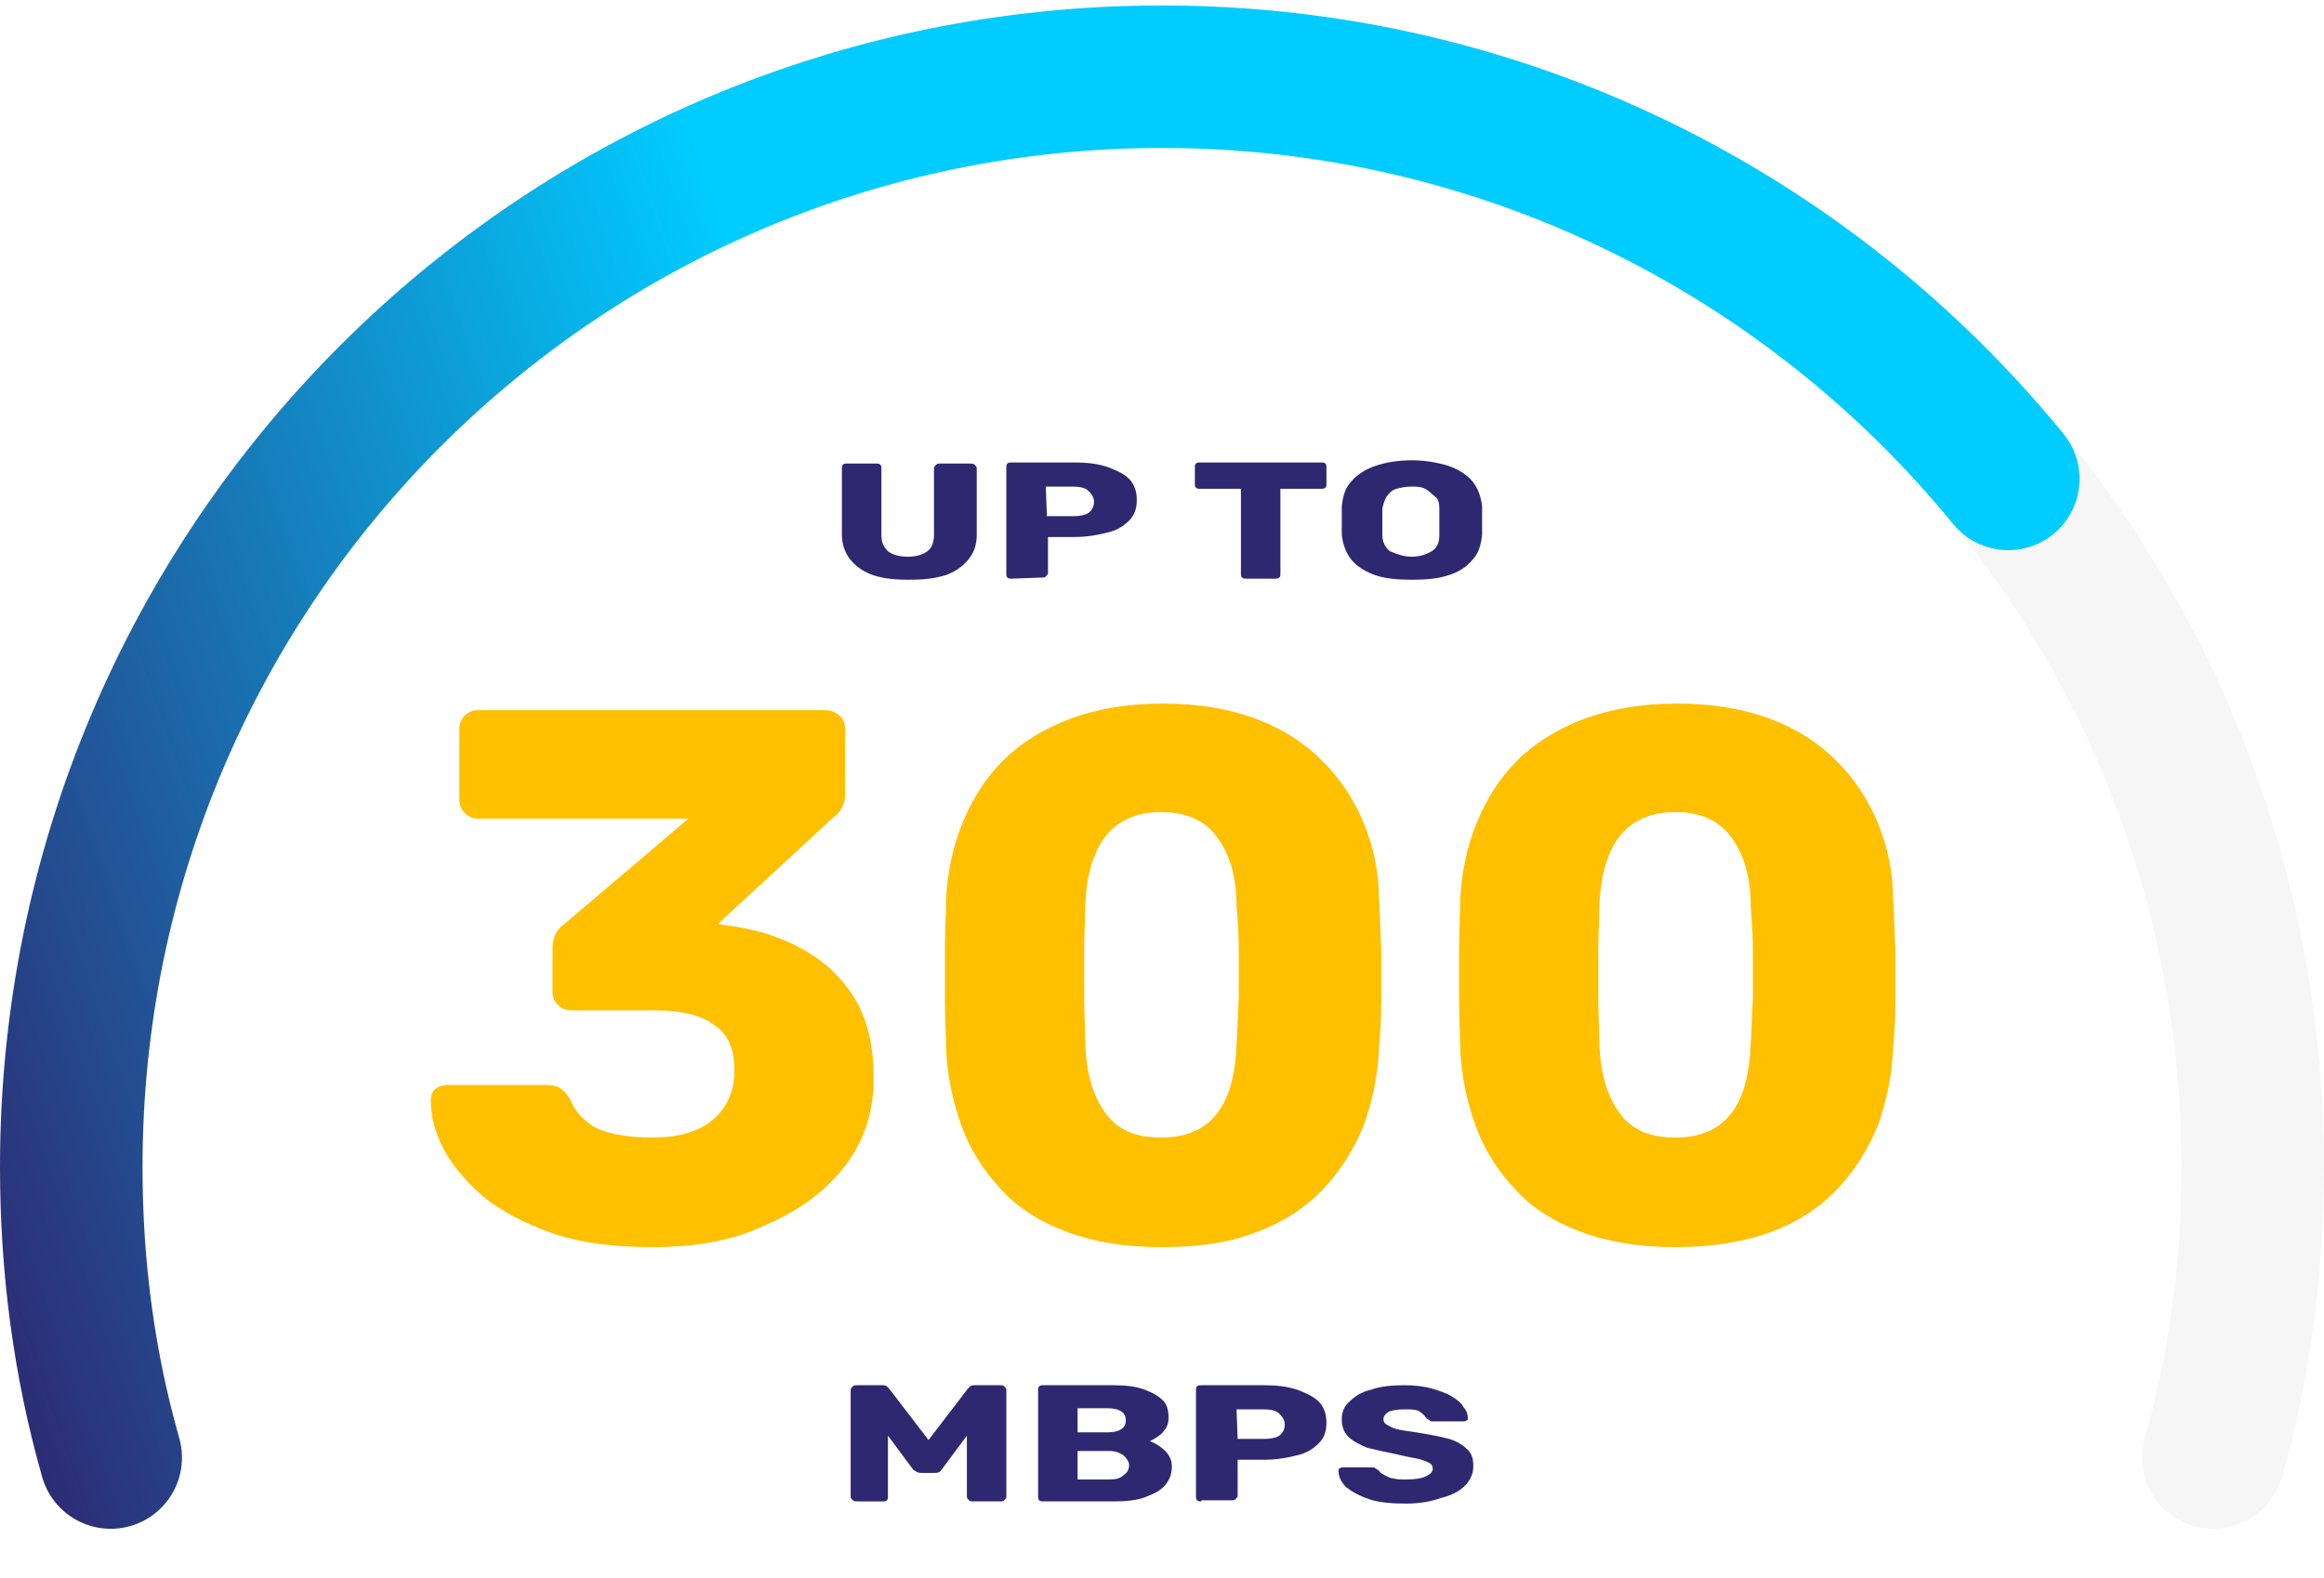 <?xml version="1.0" encoding="UTF-8"?> <svg xmlns="http://www.w3.org/2000/svg" xmlns:xlink="http://www.w3.org/1999/xlink" version="1.1" id="Layer_1" x="0px" y="0px" viewBox="0 0 212 144" style="enable-background:new 0 0 212 144;" xml:space="preserve"> <style type="text/css"> .st0{fill:none;stroke:#3C3C57;stroke-width:13;stroke-linecap:round;stroke-opacity:5.000000e-02;} .st1{fill:none;stroke:url(#SVGID_1_);stroke-width:13;stroke-linecap:round;} .st2{fill:#2E2871;} .st3{display:none;} .st4{display:inline;} .st5{display:inline;fill:#FFC000;} .st6{fill:#FFC000;} </style> <path class="st0" d="M6.5,106.5C6.5,51.5,51,7,106,7s99.5,44.5,99.5,99.5c0,9.2-1.2,18.1-3.6,26.5"></path> <linearGradient id="SVGID_1_" gradientUnits="userSpaceOnUse" x1="-13.667" y1="-399.804" x2="245.991" y2="-310.413" gradientTransform="matrix(1 0 0 -1 0 -308)"> <stop offset="0" style="stop-color:#2E2871"></stop> <stop offset="0.359" style="stop-color:#00CCFF"></stop> <stop offset="0.745" style="stop-color:#00CCFF"></stop> </linearGradient> <path class="st1" d="M183.2,43.7C164.9,21.3,137.1,7,106,7C51,7,6.5,51.5,6.5,106.5c0,9.2,1.2,18.1,3.6,26.5"></path> <g> <path class="st2" d="M82.9,52.9c-1.2,0-2.3-0.1-3.2-0.4c-0.9-0.3-1.6-0.8-2.1-1.4c-0.5-0.6-0.8-1.4-0.8-2.3v-6.1 c0-0.1,0-0.2,0.1-0.3s0.2-0.1,0.4-0.1h2.6c0.2,0,0.3,0,0.4,0.1s0.1,0.2,0.1,0.3v6.1c0,0.7,0.2,1.1,0.6,1.5c0.4,0.3,1,0.5,1.8,0.5 s1.4-0.2,1.8-0.5s0.6-0.8,0.6-1.5v-6.1c0-0.1,0.1-0.2,0.2-0.3s0.2-0.1,0.4-0.1h2.7c0.1,0,0.3,0,0.4,0.1s0.2,0.2,0.2,0.3v6.1 c0,1-0.3,1.7-0.8,2.3s-1.2,1.1-2.1,1.4C85.2,52.8,84.2,52.9,82.9,52.9z"></path> <path class="st2" d="M92.3,52.8c-0.2,0-0.3,0-0.4-0.1s-0.1-0.2-0.1-0.3v-9.8c0-0.1,0-0.2,0.1-0.3s0.2-0.1,0.4-0.1H98 c1.1,0,2.1,0.1,3,0.4c0.8,0.3,1.5,0.6,2,1.1s0.7,1.2,0.7,1.9c0,0.8-0.2,1.4-0.7,1.9s-1.1,0.9-2,1.1c-0.8,0.2-1.8,0.4-3,0.4h-2.4 v3.3c0,0.1-0.1,0.2-0.2,0.3s-0.2,0.1-0.4,0.1L92.3,52.8L92.3,52.8z M95.5,47.1h2.4c0.6,0,1.1-0.1,1.4-0.3s0.5-0.6,0.5-1 s-0.2-0.7-0.5-1s-0.8-0.4-1.5-0.4h-2.4L95.5,47.1L95.5,47.1z"></path> <path class="st2" d="M113.7,52.8c-0.2,0-0.3,0-0.4-0.1s-0.1-0.2-0.1-0.3v-7.8h-3.7c-0.2,0-0.3,0-0.4-0.1s-0.1-0.2-0.1-0.3v-1.6 c0-0.1,0-0.2,0.1-0.3s0.2-0.1,0.4-0.1h11c0.2,0,0.3,0,0.4,0.1s0.1,0.2,0.1,0.3v1.6c0,0.1,0,0.2-0.1,0.3s-0.2,0.1-0.4,0.1h-3.7v7.8 c0,0.1,0,0.2-0.1,0.3s-0.2,0.1-0.4,0.1H113.7z"></path> <path class="st2" d="M128.8,52.9c-1.3,0-2.4-0.1-3.3-0.4c-0.9-0.3-1.7-0.8-2.2-1.4c-0.5-0.6-0.8-1.4-0.9-2.3c0-0.4,0-0.9,0-1.3 c0-0.4,0-0.9,0-1.3c0.1-0.9,0.3-1.7,0.9-2.3c0.5-0.6,1.3-1.1,2.2-1.4c0.9-0.3,2-0.5,3.3-0.5c1.2,0,2.3,0.2,3.3,0.5 c0.9,0.3,1.7,0.8,2.2,1.4c0.5,0.6,0.8,1.4,0.9,2.3c0,0.4,0,0.9,0,1.3c0,0.4,0,0.9,0,1.3c-0.1,0.9-0.3,1.7-0.9,2.3 c-0.5,0.6-1.2,1.1-2.2,1.4C131.2,52.8,130.1,52.9,128.8,52.9z M128.8,50.8c0.7,0,1.3-0.2,1.8-0.5s0.7-0.8,0.7-1.5 c0-0.4,0-0.9,0-1.2c0-0.4,0-0.8,0-1.2c0-0.5-0.1-0.9-0.4-1.1s-0.5-0.5-0.9-0.7s-0.8-0.2-1.3-0.2s-0.9,0.1-1.3,0.2 c-0.4,0.1-0.7,0.4-0.9,0.7c-0.2,0.3-0.3,0.7-0.4,1.1c0,0.4,0,0.8,0,1.2s0,0.8,0,1.2c0,0.7,0.3,1.2,0.7,1.5 C127.5,50.6,128.1,50.8,128.8,50.8z"></path> </g> <g> <path class="st2" d="M78.2,137c-0.1,0-0.3,0-0.4-0.1s-0.2-0.2-0.2-0.3v-9.8c0-0.1,0.1-0.2,0.2-0.3c0.1-0.1,0.2-0.1,0.4-0.1h2.2 c0.2,0,0.4,0,0.5,0.1s0.2,0.2,0.2,0.2l3.6,4.7l3.6-4.7c0,0,0.1-0.1,0.2-0.2s0.3-0.1,0.5-0.1h2.2c0.2,0,0.3,0,0.4,0.1 s0.2,0.2,0.2,0.3v9.8c0,0.1-0.1,0.2-0.2,0.3s-0.2,0.1-0.4,0.1h-2.4c-0.2,0-0.3,0-0.4-0.1s-0.2-0.2-0.2-0.3V131l-2.3,3.1 c-0.1,0.1-0.1,0.2-0.2,0.2c-0.1,0.1-0.3,0.1-0.5,0.1h-1.1c-0.2,0-0.3,0-0.5-0.1c-0.1-0.1-0.2-0.1-0.3-0.2L81,131v5.6 c0,0.1,0,0.2-0.1,0.3s-0.2,0.1-0.4,0.1L78.2,137L78.2,137z"></path> <path class="st2" d="M95.2,137c-0.2,0-0.3,0-0.4-0.1s-0.1-0.2-0.1-0.3v-9.8c0-0.1,0-0.2,0.1-0.3c0.1-0.1,0.2-0.1,0.4-0.1h6.3 c1.2,0,2.1,0.1,2.9,0.4s1.3,0.6,1.7,1c0.4,0.4,0.5,1,0.5,1.6c0,0.4-0.1,0.7-0.3,1s-0.4,0.5-0.7,0.7c-0.3,0.2-0.5,0.3-0.7,0.4 c0.5,0.2,1,0.5,1.4,0.9s0.6,0.9,0.6,1.4c0,0.7-0.2,1.2-0.6,1.7s-1,0.8-1.8,1.1s-1.7,0.4-2.8,0.4L95.2,137L95.2,137z M98.3,130.7 h2.7c0.6,0,1-0.1,1.3-0.3s0.4-0.5,0.4-0.8s-0.1-0.6-0.4-0.8s-0.7-0.3-1.3-0.3h-2.7V130.7z M98.3,135h2.9c0.6,0,1-0.1,1.3-0.4 c0.3-0.2,0.5-0.5,0.5-0.9c0-0.3-0.2-0.6-0.5-0.9c-0.3-0.2-0.7-0.4-1.3-0.4h-2.9V135z"></path> <path class="st2" d="M109.6,137c-0.2,0-0.3,0-0.4-0.1s-0.1-0.2-0.1-0.3v-9.8c0-0.1,0-0.2,0.1-0.3c0.1-0.1,0.2-0.1,0.4-0.1h5.7 c1.1,0,2.1,0.1,3,0.4c0.8,0.3,1.5,0.6,2,1.1c0.5,0.5,0.7,1.2,0.7,1.9c0,0.8-0.2,1.4-0.7,1.9s-1.1,0.9-2,1.1c-0.8,0.2-1.8,0.4-3,0.4 h-2.4v3.3c0,0.1-0.1,0.2-0.2,0.3s-0.2,0.1-0.4,0.1h-2.7V137z M112.9,131.3h2.4c0.6,0,1.1-0.1,1.4-0.3s0.5-0.6,0.5-1s-0.2-0.7-0.5-1 s-0.8-0.4-1.5-0.4h-2.4L112.9,131.3L112.9,131.3z"></path> <path class="st2" d="M128.3,137.2c-1.4,0-2.5-0.1-3.4-0.4c-0.9-0.3-1.6-0.7-2.1-1.1c-0.5-0.5-0.7-1-0.7-1.5c0-0.1,0-0.2,0.1-0.2 c0.1-0.1,0.2-0.1,0.3-0.1h2.6c0.2,0,0.3,0,0.4,0.1s0.2,0.1,0.3,0.2c0.1,0.2,0.3,0.3,0.5,0.4s0.5,0.3,0.8,0.3 c0.3,0.1,0.7,0.1,1.2,0.1c0.8,0,1.4-0.1,1.8-0.3c0.4-0.2,0.6-0.4,0.6-0.7c0-0.2-0.1-0.4-0.3-0.5s-0.6-0.3-1.1-0.4s-1.1-0.2-1.9-0.4 c-1-0.2-1.9-0.4-2.7-0.6c-0.7-0.3-1.3-0.6-1.7-1c-0.4-0.4-0.6-0.9-0.6-1.6c0-0.6,0.2-1.2,0.7-1.6c0.5-0.5,1.1-0.9,2-1.1 c0.8-0.3,1.9-0.4,3-0.4c0.9,0,1.8,0.1,2.5,0.3c0.7,0.2,1.3,0.4,1.8,0.7c0.5,0.3,0.9,0.6,1.1,1c0.3,0.3,0.4,0.7,0.4,1 c0,0.1,0,0.2-0.1,0.2c-0.1,0.1-0.2,0.1-0.3,0.1h-2.7c-0.2,0-0.3,0-0.4-0.1s-0.2-0.1-0.3-0.2c-0.1-0.2-0.3-0.4-0.6-0.6 s-0.8-0.2-1.4-0.2s-1.1,0.1-1.4,0.2c-0.3,0.2-0.5,0.4-0.5,0.7c0,0.2,0.1,0.4,0.3,0.5c0.2,0.1,0.5,0.3,0.9,0.4 c0.4,0.1,1,0.2,1.8,0.3c1.2,0.2,2.3,0.4,3,0.6s1.3,0.6,1.7,1s0.5,0.9,0.5,1.5c0,0.7-0.3,1.3-0.8,1.8s-1.3,0.9-2.2,1.1 C130.6,137,129.5,137.2,128.3,137.2z"></path> </g> <g class="st3"> <g class="st4"> <path class="st2" d="M62.9,113c-0.5,0-0.8-0.2-1.2-0.5c-0.3-0.3-0.5-0.7-0.5-1.2V78.9L51.9,86c-0.4,0.3-0.8,0.4-1.3,0.3 c-0.4-0.1-0.8-0.3-1.1-0.7l-4-5.2c-0.3-0.4-0.4-0.8-0.3-1.3s0.3-0.9,0.8-1.1l15.6-12.1c0.3-0.2,0.5-0.3,0.8-0.4 c0.2-0.1,0.5-0.1,0.8-0.1h8.5c0.5,0,0.9,0.2,1.2,0.5c0.3,0.3,0.5,0.7,0.5,1.2v44.2c0,0.5-0.2,0.9-0.5,1.2 c-0.3,0.3-0.7,0.5-1.2,0.5H62.9z"></path> <path class="st2" d="M100.9,113.7c-3.3,0-6.1-0.5-8.5-1.4s-4.4-2.2-6-3.8c-1.6-1.6-2.8-3.5-3.6-5.7c-0.8-2.2-1.3-4.5-1.4-7 c0-1.2-0.1-2.6-0.1-4.2s0-3.2,0-4.8c0-1.6,0.1-3,0.1-4.3c0.1-2.5,0.6-4.8,1.5-7c0.8-2.2,2.1-4,3.7-5.6s3.6-2.9,6-3.8 s5.2-1.4,8.3-1.4c3.2,0,6,0.5,8.4,1.4s4.3,2.2,6,3.8c1.6,1.6,2.8,3.5,3.7,5.6c0.9,2.2,1.3,4.5,1.4,7c0.1,1.3,0.1,2.7,0.2,4.3 c0,1.6,0,3.2,0,4.8c0,1.6-0.1,3-0.2,4.2c-0.1,2.5-0.6,4.8-1.4,7s-2,4.1-3.6,5.7s-3.5,2.9-5.9,3.8S104.2,113.7,100.9,113.7z M100.9,103.8c2.4,0,4.1-0.8,5.1-2.3c1.1-1.5,1.6-3.6,1.7-6.2c0.1-1.3,0.1-2.7,0.2-4.1c0-1.5,0-2.9,0-4.4s-0.1-2.8-0.2-4 c0-2.5-0.6-4.5-1.7-6.1c-1.1-1.5-2.8-2.3-5.1-2.4c-2.4,0-4.1,0.8-5.1,2.4c-1,1.5-1.6,3.6-1.7,6.1c0,1.2-0.1,2.6-0.1,4 c0,1.5,0,2.9,0,4.4s0.1,2.8,0.1,4.1c0.1,2.6,0.7,4.6,1.8,6.2C97,103.1,98.6,103.8,100.9,103.8z"></path> <path class="st2" d="M147.2,113.7c-3.3,0-6.1-0.5-8.5-1.4s-4.4-2.2-6-3.8c-1.6-1.6-2.8-3.5-3.6-5.7s-1.3-4.5-1.4-7 c0-1.2-0.1-2.6-0.1-4.2s0-3.2,0-4.8c0-1.6,0.1-3,0.1-4.3c0.1-2.5,0.6-4.8,1.5-7c0.8-2.2,2.1-4,3.7-5.6c1.6-1.6,3.6-2.9,6-3.8 s5.2-1.4,8.3-1.4c3.2,0,6,0.5,8.4,1.4s4.3,2.2,6,3.8c1.6,1.6,2.8,3.5,3.7,5.6c0.9,2.2,1.3,4.5,1.4,7c0.1,1.3,0.1,2.7,0.2,4.3 c0,1.6,0,3.2,0,4.8c0,1.6-0.1,3-0.2,4.2c-0.1,2.5-0.6,4.8-1.4,7c-0.8,2.2-2,4.1-3.6,5.7s-3.5,2.9-5.9,3.8S150.5,113.7,147.2,113.7 z M147.2,103.8c2.4,0,4.1-0.8,5.1-2.3c1.1-1.5,1.6-3.6,1.7-6.2c0.1-1.3,0.1-2.7,0.2-4.1c0-1.5,0-2.9,0-4.4s-0.1-2.8-0.2-4 c0-2.5-0.6-4.5-1.7-6.1c-1.1-1.5-2.8-2.3-5.1-2.4c-2.4,0-4.1,0.8-5.1,2.4c-1,1.5-1.6,3.6-1.7,6.1c0,1.2-0.1,2.6-0.1,4 c0,1.5,0,2.9,0,4.4s0.1,2.8,0.1,4.1c0.1,2.6,0.7,4.6,1.8,6.2C143.2,103.1,144.9,103.8,147.2,103.8z"></path> </g> </g> <g class="st3"> <path class="st5" d="M42.6,112.7c-0.5,0-0.9-0.2-1.3-0.5c-0.3-0.3-0.5-0.7-0.5-1.2v-4.8c0-0.3,0.1-0.8,0.3-1.5s0.7-1.3,1.4-1.9 l7.1-6.9c3.6-2.8,6.6-5.1,8.9-7c2.3-1.9,4.1-3.6,5.2-5.1s1.7-2.9,1.7-4.2c0-1.5-0.4-2.8-1.2-3.8c-0.8-1-2.2-1.5-4.1-1.5 c-1.3,0-2.4,0.3-3.3,0.9c-0.9,0.6-1.6,1.3-2,2.2c-0.5,0.9-0.8,1.8-1,2.8c-0.2,0.6-0.5,1-0.9,1.2s-0.9,0.3-1.4,0.3H43 c-0.4,0-0.7-0.1-1-0.4s-0.4-0.6-0.4-1c0-2.2,0.5-4.2,1.4-6.1s2.1-3.6,3.7-5.1c1.6-1.5,3.5-2.6,5.8-3.4s4.8-1.2,7.6-1.2 c3.9,0,7.1,0.6,9.8,1.8c2.7,1.2,4.7,2.9,6.2,5.1c1.4,2.2,2.1,4.8,2.1,7.7c0,2.2-0.5,4.3-1.5,6.2c-1,1.9-2.4,3.8-4.1,5.5 c-1.8,1.7-3.9,3.5-6.4,5.4l-6.3,6.3h17.5c0.5,0,0.9,0.2,1.3,0.5c0.3,0.3,0.5,0.7,0.5,1.2v6.9c0,0.5-0.2,0.9-0.5,1.2 c-0.3,0.3-0.8,0.5-1.3,0.5L42.6,112.7L42.6,112.7z"></path> <path class="st5" d="M105.3,113.4c-3.3,0-6.1-0.5-8.5-1.4s-4.4-2.2-5.9-3.8c-1.6-1.6-2.8-3.5-3.6-5.7c-0.8-2.2-1.3-4.5-1.4-7 c0-1.2-0.1-2.6-0.1-4.2s0-3.2,0-4.8c0-1.6,0.1-3,0.1-4.3c0.1-2.5,0.6-4.8,1.5-7c0.8-2.2,2.1-4,3.7-5.6s3.6-2.9,6-3.8 s5.2-1.4,8.3-1.4c3.2,0,6,0.5,8.4,1.4s4.3,2.2,6,3.8c1.6,1.6,2.8,3.5,3.7,5.6s1.3,4.5,1.4,7c0.1,1.3,0.1,2.7,0.2,4.3 c0,1.6,0,3.2,0,4.8c0,1.6-0.1,3-0.2,4.2c-0.1,2.5-0.6,4.8-1.4,7s-2,4.1-3.6,5.7s-3.5,2.9-5.9,3.8S108.6,113.4,105.3,113.4z M105.3,103.5c2.4,0,4.1-0.8,5.1-2.3c1.1-1.5,1.6-3.6,1.7-6.2c0.1-1.3,0.1-2.7,0.2-4.1c0-1.5,0-2.9,0-4.4s-0.1-2.8-0.2-4 c0-2.5-0.6-4.5-1.7-6.1c-1.1-1.5-2.8-2.3-5.1-2.4c-2.4,0-4.1,0.8-5.1,2.4c-1,1.5-1.6,3.6-1.7,6.1c0,1.2-0.1,2.6-0.1,4 c0,1.5,0,2.9,0,4.4s0.1,2.8,0.1,4.1c0.1,2.6,0.7,4.6,1.8,6.2C101.4,102.8,103,103.5,105.3,103.5z"></path> <path class="st5" d="M151.5,113.4c-3.3,0-6.1-0.5-8.5-1.4s-4.4-2.2-6-3.8c-1.6-1.6-2.8-3.5-3.6-5.7s-1.3-4.5-1.4-7 c0-1.2-0.1-2.6-0.1-4.2s0-3.2,0-4.8c0-1.6,0.1-3,0.1-4.3c0.1-2.5,0.6-4.8,1.5-7s2.1-4,3.7-5.6c1.6-1.6,3.6-2.9,6-3.8 s5.2-1.4,8.3-1.4c3.2,0,6,0.5,8.4,1.4s4.3,2.2,6,3.8c1.6,1.6,2.8,3.5,3.7,5.6s1.3,4.5,1.4,7c0.1,1.3,0.1,2.7,0.2,4.3 c0,1.6,0,3.2,0,4.8c0,1.6-0.1,3-0.2,4.2c-0.1,2.5-0.6,4.8-1.4,7c-0.8,2.2-2,4.1-3.6,5.7s-3.5,2.9-5.9,3.8S154.8,113.4,151.5,113.4z M151.5,103.5c2.4,0,4.1-0.8,5.1-2.3c1.1-1.5,1.6-3.6,1.7-6.2c0.1-1.3,0.1-2.7,0.2-4.1c0-1.5,0-2.9,0-4.4s-0.1-2.8-0.2-4 c0-2.5-0.6-4.5-1.7-6.1c-1.1-1.5-2.8-2.3-5.1-2.4c-2.4,0-4.1,0.8-5.1,2.4c-1,1.5-1.6,3.6-1.7,6.1c0,1.2-0.1,2.6-0.1,4 c0,1.5,0,2.9,0,4.4s0.1,2.8,0.1,4.1c0.1,2.6,0.7,4.6,1.8,6.2C147.6,102.8,149.3,103.5,151.5,103.5z"></path> </g> <g> <path class="st6" d="M59.5,113.8c-3.6,0-6.6-0.4-9.2-1.3c-2.5-0.9-4.6-2-6.2-3.3c-1.6-1.4-2.8-2.8-3.6-4.3c-0.8-1.5-1.2-3-1.2-4.5 c0-0.4,0.1-0.8,0.4-1c0.3-0.3,0.7-0.4,1.1-0.4h9c0.6,0,1,0.1,1.3,0.3c0.3,0.2,0.6,0.5,0.9,1c0.4,0.9,0.9,1.6,1.6,2.1 c0.7,0.6,1.6,0.9,2.6,1.1c1,0.2,2.1,0.3,3.3,0.3c2.3,0,4.2-0.5,5.5-1.6c1.3-1.1,2-2.6,2-4.5c0-2-0.6-3.4-1.9-4.2 c-1.2-0.9-3-1.3-5.3-1.3h-7.7c-0.5,0-0.9-0.2-1.2-0.5c-0.3-0.3-0.5-0.7-0.5-1.2v-3.9c0-0.6,0.1-1,0.3-1.4c0.2-0.4,0.5-0.7,0.8-0.9 l11.3-9.6H43.6c-0.5,0-0.9-0.2-1.2-0.5c-0.3-0.3-0.5-0.7-0.5-1.2v-6.5c0-0.5,0.2-0.9,0.5-1.2c0.3-0.3,0.7-0.5,1.2-0.5h31.7 c0.5,0,0.9,0.2,1.3,0.5c0.3,0.3,0.5,0.7,0.5,1.2v5.9c0,0.5-0.1,1-0.3,1.3c-0.2,0.4-0.5,0.7-0.8,0.9l-10.5,9.7l0.5,0.1 c2.6,0.3,5,1,7,2.1c2.1,1.1,3.7,2.6,4.9,4.5c1.2,1.9,1.8,4.4,1.8,7.4c0,3.1-0.9,5.8-2.7,8.1c-1.8,2.3-4.2,4-7.2,5.3 C66.9,113.2,63.4,113.8,59.5,113.8z"></path> <path class="st6" d="M105.9,113.8c-3.3,0-6.2-0.5-8.6-1.4c-2.4-0.9-4.5-2.2-6-3.9c-1.6-1.7-2.8-3.6-3.6-5.8s-1.3-4.6-1.4-7.1 c0-1.2-0.1-2.7-0.1-4.2c0-1.6,0-3.2,0-4.8c0-1.6,0.1-3.1,0.1-4.4c0.1-2.5,0.6-4.9,1.5-7.1c0.9-2.2,2.1-4.1,3.7-5.7 c1.6-1.6,3.7-2.9,6.1-3.8c2.4-0.9,5.2-1.4,8.5-1.4c3.3,0,6.1,0.5,8.5,1.4c2.4,0.9,4.4,2.2,6,3.8c1.6,1.6,2.9,3.5,3.8,5.7 c0.9,2.2,1.4,4.5,1.4,7.1c0.1,1.3,0.1,2.7,0.2,4.4c0,1.6,0,3.2,0,4.8s-0.1,3-0.2,4.2c-0.1,2.5-0.6,4.9-1.4,7.1 c-0.9,2.2-2.1,4.1-3.7,5.8c-1.6,1.7-3.6,3-6,3.9C112.2,113.4,109.3,113.8,105.9,113.8z M105.9,103.8c2.4,0,4.1-0.8,5.2-2.3 c1.1-1.5,1.6-3.6,1.7-6.2c0.1-1.3,0.1-2.7,0.2-4.2c0-1.5,0-2.9,0-4.4c0-1.5-0.1-2.8-0.2-4.1c0-2.5-0.6-4.6-1.7-6.1 c-1.1-1.6-2.8-2.4-5.2-2.4c-2.4,0-4.1,0.9-5.2,2.4c-1.1,1.6-1.6,3.6-1.7,6.1c0,1.2-0.1,2.6-0.1,4.1c0,1.5,0,2.9,0,4.4 c0,1.5,0.1,2.9,0.1,4.2c0.1,2.6,0.7,4.7,1.8,6.2C101.9,103.1,103.6,103.8,105.9,103.8z"></path> <path class="st6" d="M152.8,113.8c-3.3,0-6.2-0.5-8.6-1.4c-2.4-0.9-4.5-2.2-6-3.9c-1.6-1.7-2.8-3.6-3.6-5.8s-1.3-4.6-1.4-7.1 c0-1.2-0.1-2.7-0.1-4.2c0-1.6,0-3.2,0-4.8c0-1.6,0.1-3.1,0.1-4.4c0.1-2.5,0.6-4.9,1.5-7.1c0.9-2.2,2.1-4.1,3.7-5.7 c1.6-1.6,3.7-2.9,6.1-3.8c2.4-0.9,5.2-1.4,8.5-1.4c3.3,0,6.1,0.5,8.5,1.4c2.4,0.9,4.4,2.2,6,3.8c1.6,1.6,2.9,3.5,3.8,5.7 c0.9,2.2,1.4,4.5,1.4,7.1c0.1,1.3,0.1,2.7,0.2,4.4c0,1.6,0,3.2,0,4.8c0,1.6-0.1,3-0.2,4.2c-0.1,2.5-0.6,4.9-1.4,7.1 c-0.9,2.2-2.1,4.1-3.7,5.8c-1.6,1.7-3.6,3-6,3.9S156.2,113.8,152.8,113.8z M152.8,103.8c2.4,0,4.1-0.8,5.2-2.3 c1.1-1.5,1.6-3.6,1.7-6.2c0.1-1.3,0.1-2.7,0.2-4.2c0-1.5,0-2.9,0-4.4c0-1.5-0.1-2.8-0.2-4.1c0-2.5-0.6-4.6-1.7-6.1 c-1.1-1.6-2.8-2.4-5.2-2.4c-2.4,0-4.1,0.9-5.2,2.4c-1.1,1.6-1.6,3.6-1.7,6.1c0,1.2-0.1,2.6-0.1,4.1c0,1.5,0,2.9,0,4.4 c0,1.5,0.1,2.9,0.1,4.2c0.1,2.6,0.7,4.7,1.8,6.2C148.8,103.1,150.5,103.8,152.8,103.8z"></path> </g> <g> <g> <path class="st6" d="M-18.4-71.6c-3.6,0-6.6-0.4-9.2-1.3c-2.5-0.9-4.6-2-6.2-3.3c-1.6-1.4-2.8-2.8-3.6-4.3c-0.8-1.5-1.2-3-1.2-4.5 c0-0.4,0.1-0.8,0.4-1c0.3-0.3,0.7-0.4,1.1-0.4h9c0.6,0,1,0.1,1.3,0.3c0.3,0.2,0.6,0.5,0.9,1c0.4,0.9,0.9,1.6,1.6,2.1 c0.7,0.6,1.6,0.9,2.6,1.1c1,0.2,2.1,0.3,3.3,0.3c2.3,0,4.2-0.5,5.5-1.6c1.3-1.1,2-2.6,2-4.5c0-2-0.6-3.4-1.9-4.2 c-1.2-0.9-3-1.3-5.3-1.3h-7.7c-0.5,0-0.9-0.2-1.2-0.5c-0.3-0.3-0.5-0.7-0.5-1.2v-3.9c0-0.6,0.1-1,0.3-1.4c0.2-0.4,0.5-0.7,0.8-0.9 l11.3-9.6h-19.2c-0.5,0-0.9-0.2-1.2-0.5c-0.3-0.3-0.5-0.7-0.5-1.2v-6.5c0-0.5,0.2-0.9,0.5-1.2c0.3-0.3,0.7-0.5,1.2-0.5h31.7 c0.5,0,0.9,0.2,1.3,0.5c0.3,0.3,0.5,0.7,0.5,1.2v5.9c0,0.5-0.1,1-0.3,1.3c-0.2,0.4-0.5,0.7-0.8,0.9l-10.5,9.7l0.5,0.1 c2.6,0.3,5,1,7,2.1c2.1,1.1,3.7,2.6,4.9,4.5c1.2,1.9,1.8,4.4,1.8,7.4c0,3.1-0.9,5.8-2.7,8.1c-1.8,2.3-4.2,4-7.2,5.3 C-11-72.2-14.5-71.6-18.4-71.6z"></path> <path class="st6" d="M28.1-71.6c-3.3,0-6.2-0.5-8.6-1.4c-2.4-0.9-4.5-2.2-6-3.9c-1.6-1.7-2.8-3.6-3.6-5.8s-1.3-4.6-1.4-7.1 c0-1.2-0.1-2.7-0.1-4.2c0-1.6,0-3.2,0-4.8c0-1.6,0.1-3.1,0.1-4.4c0.1-2.5,0.6-4.9,1.5-7.1c0.9-2.2,2.1-4.1,3.7-5.7 c1.6-1.6,3.7-2.9,6.1-3.8c2.4-0.9,5.2-1.4,8.5-1.4c3.3,0,6.1,0.5,8.5,1.4c2.4,0.9,4.4,2.2,6,3.8c1.6,1.6,2.9,3.5,3.8,5.7 c0.9,2.2,1.4,4.5,1.4,7.1c0.1,1.3,0.1,2.7,0.2,4.4c0,1.6,0,3.2,0,4.8c0,1.6-0.1,3-0.2,4.2c-0.1,2.5-0.6,4.9-1.4,7.1 c-0.9,2.2-2.1,4.1-3.7,5.8c-1.6,1.7-3.6,3-6,3.9C34.3-72.1,31.4-71.6,28.1-71.6z M28.1-81.6c2.4,0,4.1-0.8,5.2-2.3 c1.1-1.5,1.6-3.6,1.7-6.2c0.1-1.3,0.1-2.7,0.2-4.2c0-1.5,0-2.9,0-4.4c0-1.5-0.1-2.8-0.2-4.1c0-2.5-0.6-4.6-1.7-6.1 c-1.1-1.6-2.8-2.4-5.2-2.4c-2.4,0-4.1,0.9-5.2,2.4c-1.1,1.6-1.6,3.6-1.7,6.1c0,1.2-0.1,2.6-0.1,4.1c0,1.5,0,2.9,0,4.4 c0,1.5,0.1,2.9,0.1,4.2c0.1,2.6,0.7,4.7,1.8,6.2C24.1-82.4,25.8-81.6,28.1-81.6z"></path> <path class="st6" d="M75-71.6c-3.3,0-6.2-0.5-8.6-1.4c-2.4-0.9-4.5-2.2-6-3.9c-1.6-1.7-2.8-3.6-3.6-5.8s-1.3-4.6-1.4-7.1 c0-1.2-0.1-2.7-0.1-4.2c0-1.6,0-3.2,0-4.8c0-1.6,0.1-3.1,0.1-4.4c0.1-2.5,0.6-4.9,1.5-7.1c0.9-2.2,2.1-4.1,3.7-5.7 c1.6-1.6,3.7-2.9,6.1-3.8c2.4-0.9,5.2-1.4,8.5-1.4c3.3,0,6.1,0.5,8.5,1.4c2.4,0.9,4.4,2.2,6,3.8c1.6,1.6,2.9,3.5,3.8,5.7 c0.9,2.2,1.4,4.5,1.4,7.1c0.1,1.3,0.1,2.7,0.2,4.4c0,1.6,0,3.2,0,4.8c0,1.6-0.1,3-0.2,4.2c-0.1,2.5-0.6,4.9-1.4,7.1 c-0.9,2.2-2.1,4.1-3.7,5.8c-1.6,1.7-3.6,3-6,3.9C81.2-72.1,78.3-71.6,75-71.6z M75-81.6c2.4,0,4.1-0.8,5.2-2.3 c1.1-1.5,1.6-3.6,1.7-6.2c0.1-1.3,0.1-2.7,0.2-4.2c0-1.5,0-2.9,0-4.4c0-1.5-0.1-2.8-0.2-4.1c0-2.5-0.6-4.6-1.7-6.1 c-1.1-1.6-2.8-2.4-5.2-2.4c-2.4,0-4.1,0.9-5.2,2.4c-1.1,1.6-1.6,3.6-1.7,6.1c0,1.2-0.1,2.6-0.1,4.1c0,1.5,0,2.9,0,4.4 c0,1.5,0.1,2.9,0.1,4.2c0.1,2.6,0.7,4.7,1.8,6.2C71-82.4,72.7-81.6,75-81.6z"></path> </g> </g> </svg> 